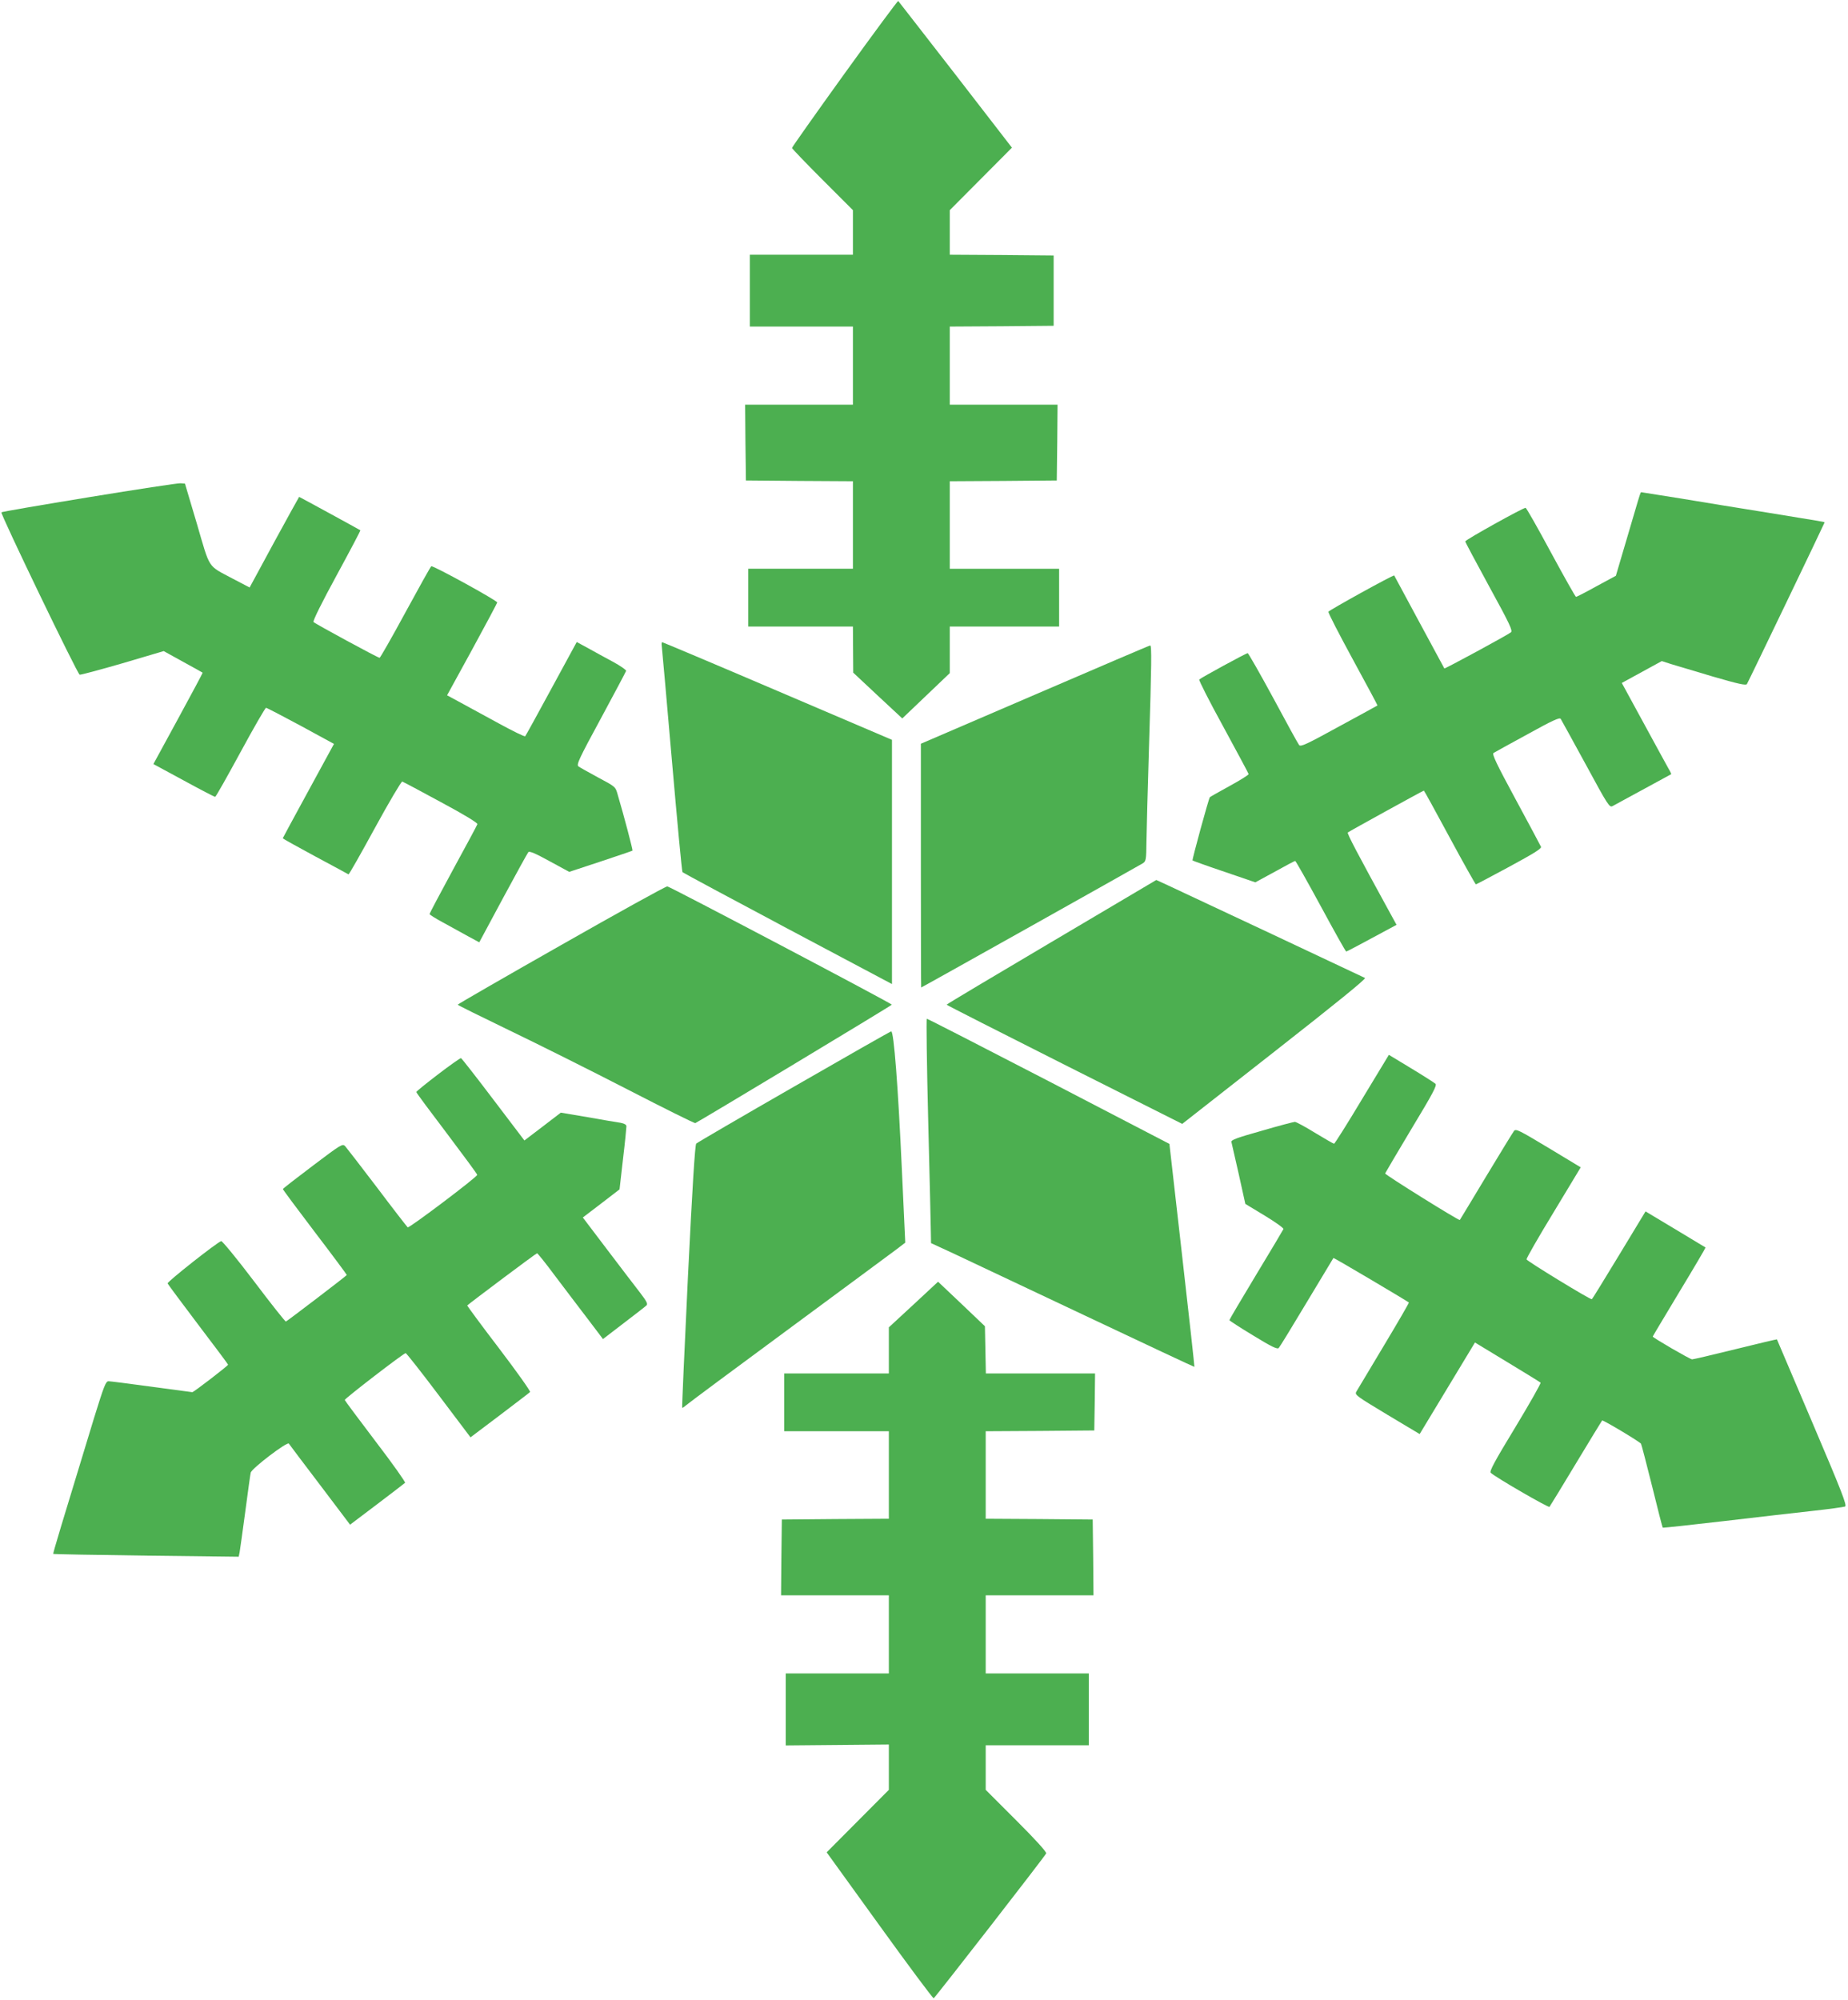 <?xml version="1.0" standalone="no"?>
<!DOCTYPE svg PUBLIC "-//W3C//DTD SVG 20010904//EN"
 "http://www.w3.org/TR/2001/REC-SVG-20010904/DTD/svg10.dtd">
<svg version="1.0" xmlns="http://www.w3.org/2000/svg"
 width="1183pt" height="1280pt" viewBox="0 0 1183 1280"
 preserveAspectRatio="xMidYMid meet">
<g transform="translate(0,1280) scale(0.1,-0.1)"
fill="#4caf50" stroke="none">
<path d="M5407 12330 c-185 -257 -337 -472 -337 -477 0 -4 88 -96 195 -203
l195 -195 0 -142 0 -143 -330 0 -330 0 0 -230 0 -230 330 0 330 0 0 -250 0
-250 -345 0 -345 0 2 -242 3 -243 343 -3 342 -2 0 -280 0 -280 -335 0 -335 0
0 -185 0 -185 335 0 335 0 1 -147 1 -148 157 -147 157 -146 152 145 152 145 0
149 0 149 350 0 350 0 0 185 0 185 -350 0 -350 0 0 280 0 280 343 2 342 3 3
243 2 242 -345 0 -345 0 0 250 0 250 333 2 332 3 0 225 0 225 -332 3 -333 2 0
143 0 142 199 200 199 200 -361 467 c-199 257 -365 469 -367 472 -3 2 -157
-206 -343 -464z"/>
<path d="M570 9618 c-305 -50 -558 -93 -561 -97 -8 -8 486 -1034 501 -1039 6
-2 129 31 274 73 l264 78 123 -68 c68 -37 125 -69 126 -70 2 -1 -69 -133 -156
-293 l-159 -292 194 -105 c106 -58 197 -105 201 -105 5 0 77 129 162 285 85
157 159 285 164 285 5 0 105 -52 222 -115 l213 -116 -164 -301 c-90 -165 -164
-302 -164 -303 0 -2 93 -54 208 -116 114 -61 210 -113 213 -115 3 -2 79 132
169 297 90 165 169 298 175 297 6 -2 118 -61 248 -132 151 -81 236 -133 233
-141 -2 -7 -72 -137 -155 -289 -83 -153 -151 -281 -151 -286 0 -4 39 -29 88
-55 48 -26 119 -65 158 -87 l72 -39 152 283 c84 156 157 288 162 294 6 9 46
-8 135 -57 l127 -69 200 66 c111 37 203 68 205 70 3 3 -53 217 -95 359 -14 50
-14 50 -125 109 -61 33 -118 65 -126 71 -14 11 3 48 143 306 87 161 160 299
162 305 2 6 -37 33 -85 59 -48 26 -120 65 -159 87 l-72 39 -162 -298 c-89
-164 -164 -301 -168 -305 -4 -4 -79 33 -167 81 -88 48 -199 108 -246 134 l-87
47 160 292 c88 161 160 297 161 302 3 11 -411 238 -422 232 -5 -3 -79 -136
-166 -296 -86 -159 -161 -290 -165 -290 -11 0 -411 217 -423 229 -6 6 55 128
147 297 86 158 155 289 153 290 -3 3 -390 214 -392 214 -1 0 -73 -131 -160
-290 l-157 -290 -107 56 c-165 88 -144 56 -230 350 l-77 259 -29 2 c-17 1
-280 -39 -585 -89z"/>
<path d="M10485 9593 c-9 -32 -45 -152 -79 -268 l-62 -210 -124 -67 c-68 -38
-127 -68 -131 -68 -4 0 -76 128 -161 285 -84 156 -157 285 -162 285 -17 0
-386 -205 -386 -215 0 -5 70 -136 154 -290 132 -241 151 -282 138 -292 -21
-17 -423 -235 -426 -231 -1 1 -74 136 -161 298 -87 162 -159 296 -160 297 -4
6 -418 -223 -421 -232 -3 -6 68 -143 156 -305 88 -161 159 -294 158 -295 -2
-2 -113 -62 -247 -135 -213 -117 -245 -131 -255 -118 -7 9 -82 145 -166 302
-85 157 -159 286 -163 286 -9 0 -298 -157 -310 -169 -4 -4 65 -140 154 -302
88 -162 161 -298 162 -303 1 -5 -53 -39 -121 -76 -67 -37 -124 -69 -127 -72
-7 -6 -115 -401 -111 -405 2 -2 93 -35 203 -72 l199 -68 125 68 c68 38 127 69
130 69 4 0 77 -130 164 -290 86 -159 159 -290 163 -290 3 0 77 39 164 86 l158
85 -40 73 c-211 385 -278 512 -272 518 6 6 482 268 487 268 2 0 76 -135 165
-300 89 -165 165 -300 168 -300 3 0 99 51 214 113 155 84 207 116 203 127 -4
8 -76 145 -162 303 -125 231 -153 291 -142 298 8 5 106 59 218 120 161 89 205
109 212 98 5 -8 77 -139 160 -291 144 -266 152 -277 172 -267 34 18 372 202
375 204 2 1 -6 18 -17 36 -11 19 -82 150 -159 291 l-140 257 128 70 128 70 59
-19 c32 -10 153 -46 268 -80 165 -48 212 -58 218 -48 10 16 497 1030 497 1034
0 4 0 4 -370 64 -168 27 -417 67 -553 90 -136 22 -250 40 -252 40 -2 0 -11
-26 -20 -57z"/>
<path d="M4236 8668 c2 -13 31 -342 65 -733 34 -390 64 -713 68 -717 4 -4 307
-167 674 -362 l667 -354 0 782 0 781 -733 313 c-402 172 -735 312 -738 312 -3
0 -5 -10 -3 -22z"/>
<path d="M6625 8354 l-730 -314 0 -780 c0 -429 1 -780 2 -780 4 0 1395 780
1419 795 20 13 22 23 23 137 1 68 8 337 16 598 17 543 18 660 8 659 -5 0 -336
-142 -738 -315z"/>
<path d="M6731 6771 c-369 -218 -671 -398 -671 -401 0 -3 340 -175 754 -384
l754 -379 592 464 c388 304 587 465 578 470 -15 8 -1160 546 -1264 594 l-72
33 -671 -397z"/>
<path d="M3593 6752 c-365 -207 -663 -379 -663 -382 0 -3 150 -77 332 -165
183 -88 523 -258 756 -378 233 -120 428 -217 433 -215 18 7 1258 753 1258 758
0 8 -1419 755 -1437 757 -10 1 -315 -168 -679 -375z"/>
<path d="M5942 5623 c9 -362 17 -685 17 -718 l1 -61 143 -66 c78 -37 457 -216
841 -397 385 -182 700 -330 702 -329 1 2 -34 323 -79 715 l-81 712 -772 401
c-425 220 -776 400 -781 400 -4 0 0 -296 9 -657z"/>
<path d="M5082 5845 c-338 -194 -619 -358 -625 -364 -8 -8 -25 -278 -53 -849
-22 -460 -39 -839 -37 -841 2 -3 13 5 26 16 12 11 308 231 657 488 349 258
660 487 690 510 l55 42 -22 474 c-24 525 -51 880 -68 878 -5 0 -286 -160 -623
-354z"/>
<path d="M8719 5765 c-94 -157 -175 -285 -179 -285 -4 0 -59 32 -122 70 -63
39 -121 70 -129 70 -7 0 -103 -25 -212 -57 -160 -45 -198 -59 -194 -72 2 -9
23 -101 47 -206 l42 -190 124 -75 c68 -41 122 -80 120 -86 -2 -5 -81 -138
-175 -293 -94 -156 -171 -286 -171 -290 0 -3 69 -48 152 -98 119 -73 155 -90
164 -80 6 6 87 138 179 292 93 154 170 282 171 284 2 3 463 -270 483 -285 2
-2 -70 -126 -160 -276 -90 -150 -169 -282 -176 -294 -12 -21 -3 -27 196 -147
l209 -125 177 293 177 293 206 -125 c114 -69 210 -128 214 -132 4 -3 -69 -132
-162 -286 -132 -217 -167 -282 -157 -291 34 -31 370 -225 376 -218 4 5 81 131
170 279 90 149 165 272 167 274 5 5 241 -136 249 -149 3 -5 35 -128 71 -272
35 -144 66 -263 68 -265 2 -2 178 17 392 42 214 25 472 55 574 66 102 11 192
24 201 27 14 6 -19 91 -209 537 -124 292 -226 531 -227 533 -1 1 -121 -27
-266 -63 -145 -36 -270 -65 -277 -65 -13 0 -252 139 -252 146 0 2 77 130 170
285 94 155 169 283 168 285 -2 1 -89 54 -194 117 l-190 114 -169 -279 c-93
-153 -171 -281 -175 -283 -8 -5 -414 243 -418 255 -2 5 75 140 172 299 l175
290 -207 125 c-188 113 -208 123 -220 108 -7 -9 -88 -141 -179 -292 -91 -151
-166 -276 -168 -278 -5 -6 -480 290 -478 298 2 5 78 134 169 286 139 230 164
278 153 288 -8 7 -78 52 -156 99 l-142 86 -172 -284z"/>
<path d="M2804 5924 c-76 -58 -139 -109 -139 -113 0 -5 88 -123 195 -264 107
-142 195 -261 195 -266 0 -14 -435 -342 -445 -336 -4 3 -92 116 -195 253 -103
136 -196 255 -205 266 -17 18 -24 14 -208 -125 -105 -79 -191 -146 -191 -149
-1 -3 91 -126 204 -275 113 -148 205 -272 205 -275 -1 -5 -376 -291 -390 -298
-4 -1 -96 115 -204 258 -109 144 -204 259 -210 257 -33 -13 -347 -261 -343
-271 3 -7 91 -125 196 -264 105 -138 191 -253 191 -256 0 -7 -220 -176 -229
-176 -3 0 -121 16 -261 35 -140 19 -264 35 -275 35 -18 0 -29 -29 -92 -232
-214 -701 -265 -869 -262 -873 2 -2 270 -7 595 -11 l592 -7 6 29 c3 16 19 133
36 259 17 127 32 239 35 250 6 27 235 201 244 186 4 -6 94 -126 200 -265 l192
-254 172 130 c95 72 176 134 180 138 4 4 -80 123 -188 264 -108 142 -197 262
-198 266 -2 8 377 300 390 300 4 0 100 -121 212 -270 l203 -269 187 141 c102
78 190 144 194 149 5 4 -84 129 -198 279 -114 149 -205 273 -204 275 21 19
442 335 447 334 4 0 57 -66 117 -147 61 -80 154 -204 208 -274 l97 -128 133
102 c72 55 138 106 145 113 10 9 3 25 -40 81 -30 38 -124 162 -210 275 l-157
207 118 90 117 90 22 193 c13 107 22 201 22 210 0 11 -12 18 -37 23 -21 3
-116 19 -211 36 l-172 29 -116 -89 -117 -89 -199 262 c-109 144 -202 263 -207
265 -4 1 -70 -45 -147 -104z"/>
<path d="M5848 4451 l-158 -146 0 -147 0 -148 -335 0 -335 0 0 -185 0 -185
335 0 335 0 0 -280 0 -280 -342 -2 -343 -3 -3 -242 -2 -243 345 0 345 0 0
-250 0 -250 -330 0 -330 0 0 -230 0 -231 330 3 330 3 0 -145 0 -145 -199 -200
-199 -200 338 -468 c186 -258 342 -467 347 -466 9 4 711 907 720 927 4 9 -68
88 -191 211 l-196 196 0 143 0 142 330 0 330 0 0 230 0 230 -330 0 -330 0 0
250 0 250 345 0 345 0 -2 243 -3 242 -342 3 -343 2 0 280 0 280 348 2 347 3 3
183 2 182 -350 0 -349 0 -3 151 -3 151 -150 143 -150 142 -157 -146z"/>
</g>
</svg>
